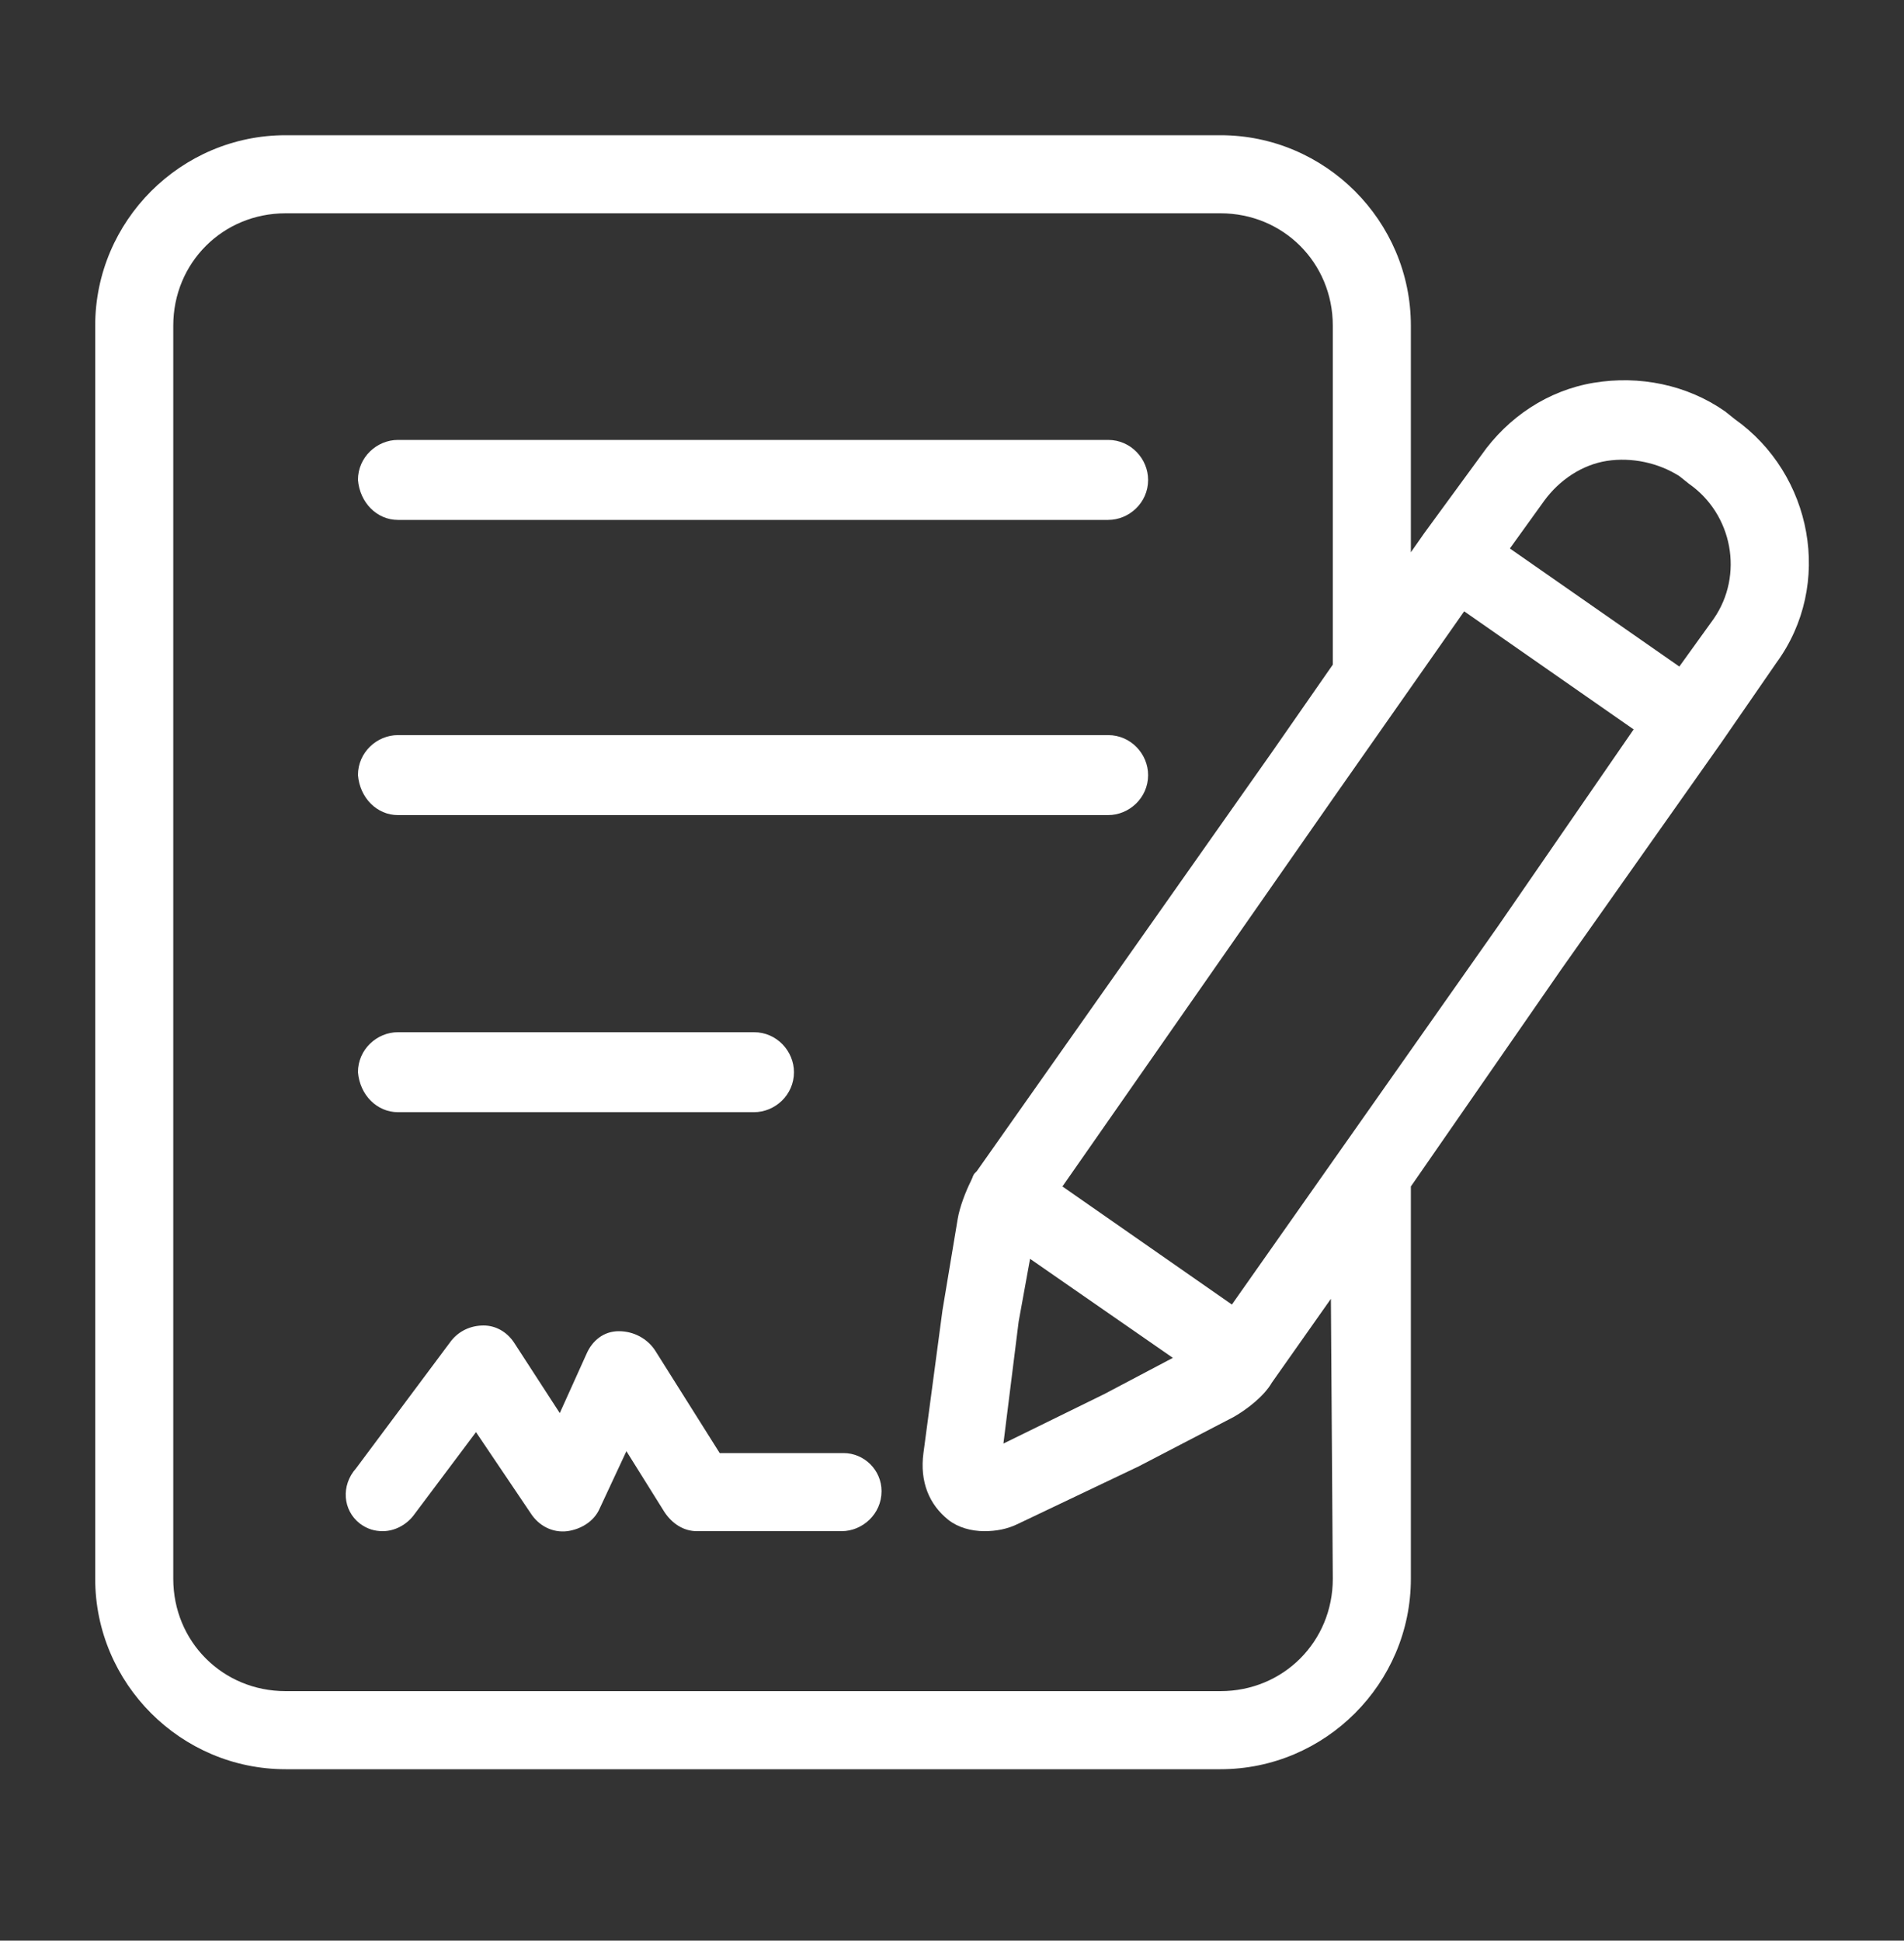 <?xml version="1.0" encoding="utf-8"?>
<!-- Generator: Adobe Illustrator 23.0.1, SVG Export Plug-In . SVG Version: 6.00 Build 0)  -->
<svg version="1.1" id="Capa_1" xmlns="http://www.w3.org/2000/svg" xmlns:xlink="http://www.w3.org/1999/xlink" x="0px" y="0px"
	 viewBox="0 0 100 101.9" style="enable-background:new 0 0 100 101.9;" xml:space="preserve">
<rect x="0" y="0" width="100" height="101.9" fill="#333333" stroke="none"/>
<style type="text/css">
	.st0{fill:#FFFFFF;}
</style>
<path class="st0" d="M20.9,27.3h37.3c1.1,0,2.1-0.9,2.1-2.1c0-1.1-0.9-2.1-2.1-2.1H20.9c-1.1,0-2.1,0.9-2.1,2.1
	C18.9,26.4,19.8,27.3,20.9,27.3z"/>
<path class="st0" d="M20.9,42.8h37.3c1.1,0,2.1-0.9,2.1-2.1c0-1.1-0.9-2.1-2.1-2.1H20.9c-1.1,0-2.1,0.9-2.1,2.1
	C18.9,41.9,19.8,42.8,20.9,42.8z"/>
<path class="st0" d="M20.9,58.4h18.7c1.1,0,2.1-0.9,2.1-2.1c0-1.1-0.9-2.1-2.1-2.1H20.9c-1.1,0-2.1,0.9-2.1,2.1
	C18.9,57.5,19.8,58.4,20.9,58.4z"/>
<path class="st0" d="M91.1,22l-0.5-0.4c-2-1.4-4.5-1.9-6.9-1.5c-2.4,0.4-4.5,1.8-5.9,3.8L74.8,28c0,0,0,0,0,0c0,0,0,0,0,0L74.1,29
	V17.1c0-5.5-4.5-10-10-10H15c-5.5,0-10,4.5-10,10v65.8c0,5.5,4.5,10,10,10h49.1c5.5,0,10-4.5,10-10V62.4c0,0,0-0.1,0-0.1L82,50.9
	c0,0,0,0,0,0L90.4,39c0,0,0,0,0,0l2.9-4.2C96.3,30.7,95.2,24.9,91.1,22z M70,82.9c0,3.3-2.6,5.9-5.9,5.9H15c-3.3,0-5.9-2.6-5.9-5.9
	V17.1c0-3.3,2.6-5.9,5.9-5.9h49.1c3.3,0,5.9,2.6,5.9,5.9v17.8l-3.2,4.6c0,0,0,0,0,0L51.3,61.5c0,0,0,0,0,0c0,0,0,0-0.1,0.1
	c-0.1,0.1-0.1,0.2-0.2,0.4c-0.3,0.6-0.6,1.4-0.7,2l-0.8,4.8c0,0,0,0,0,0s0,0,0,0l-1,7.5c-0.2,1.5,0.3,2.7,1.3,3.5
	c0.5,0.4,1.2,0.6,1.9,0.6c0.6,0,1.2-0.1,1.8-0.4l6.3-3c0,0,0,0,0,0c0,0,0,0,0,0l5-2.6c0.7-0.4,1.6-1.1,2-1.8l3.1-4.4L70,82.9
	L70,82.9z M54.1,66.1l7.5,5.2l-3.6,1.9l-5.3,2.6l0.8-6.4L54.1,66.1z M78.7,48.6C78.7,48.6,78.7,48.6,78.7,48.6l-14,19.9l-8.9-6.2
	l14.3-20.5c0,0,0,0,0,0l6.8-9.7l8.9,6.2L78.7,48.6z M90,32.5L88.2,35l-8.9-6.2l1.8-2.5c0.8-1.1,2-1.9,3.3-2.1
	c1.3-0.2,2.7,0.1,3.8,0.8l0.5,0.4C91,27,91.6,30.2,90,32.5z"/>
<path class="st0" d="M44.3,76.3h-6.5l-3.4-5.4c-0.4-0.6-1.1-1-1.9-1c-0.8,0-1.4,0.5-1.7,1.2l-1.4,3.1l-2.4-3.7
	c-0.4-0.6-1-0.9-1.6-0.9c-0.7,0-1.3,0.3-1.7,0.8l-5,6.7C17.9,78,18,79.3,18.9,80c0.4,0.3,0.8,0.4,1.2,0.4c0.6,0,1.2-0.3,1.6-0.8
	l3.3-4.4l2.9,4.3c0.4,0.6,1.1,1,1.9,0.9c0.7-0.1,1.4-0.5,1.7-1.2l1.4-3l2,3.2c0.4,0.6,1,1,1.7,1h7.6c1.1,0,2.1-0.9,2.1-2.1
	C46.3,77.2,45.4,76.3,44.3,76.3z"/>
</svg>
